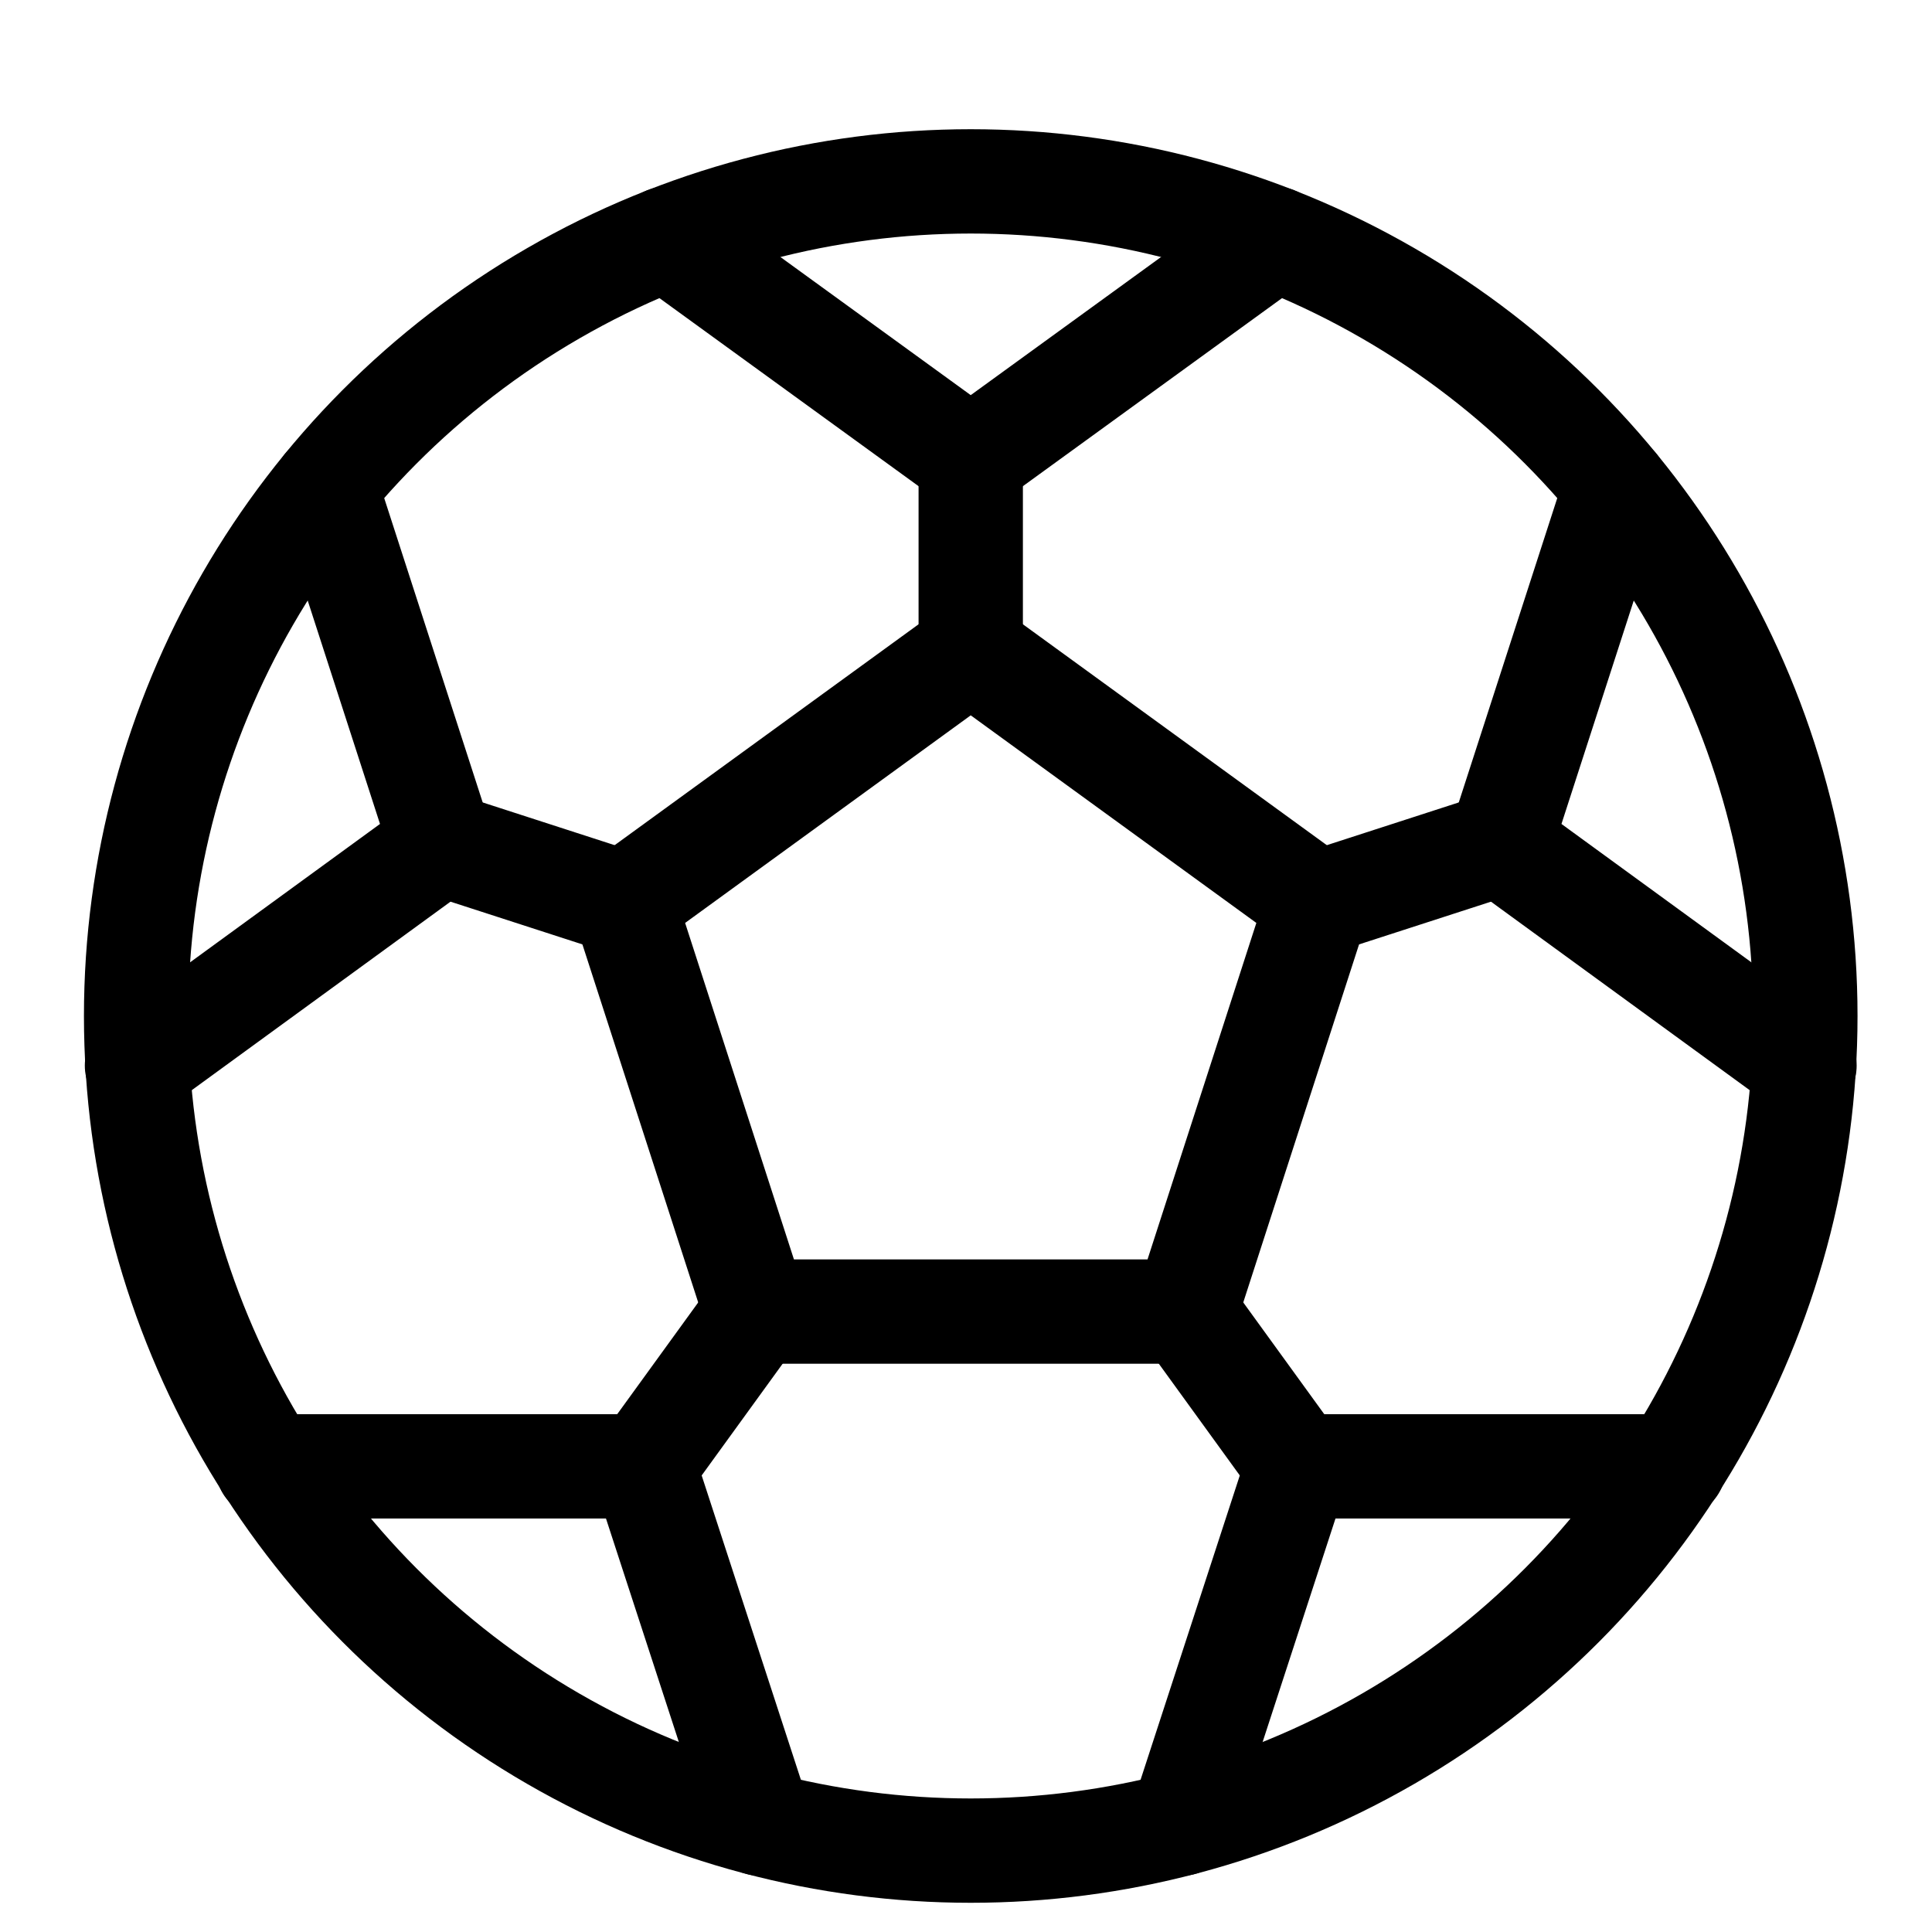 <?xml version="1.0" encoding="UTF-8" standalone="no"?>
<!DOCTYPE svg PUBLIC "-//W3C//DTD SVG 1.1//EN" "http://www.w3.org/Graphics/SVG/1.1/DTD/svg11.dtd">
<svg width="100%" height="100%" viewBox="0 0 20 20" version="1.1" xmlns="http://www.w3.org/2000/svg" xmlns:xlink="http://www.w3.org/1999/xlink" xml:space="preserve" xmlns:serif="http://www.serif.com/" style="fill-rule:evenodd;clip-rule:evenodd;stroke-linecap:round;stroke-linejoin:round;">
    <g transform="matrix(0.09,0,0,0.09,-1.471,-95.551)">
        <g transform="matrix(1,0,0,1,0,1050.54)">
            <circle cx="128" cy="128" r="96" style="fill:none;stroke:black;stroke-width:12px;"/>
        </g>
        <g transform="matrix(1,0,0,1,0,1050.54)">
            <path d="M128,86L88.1,115L103.3,162L152.7,162L167.9,115L128,86Z" style="fill:none;fill-rule:nonzero;stroke:black;stroke-width:12px;"/>
        </g>
        <g transform="matrix(1,0,0,1,0,1050.54)">
            <path d="M128,64L128,86" style="fill:none;fill-rule:nonzero;stroke:black;stroke-width:12px;"/>
        </g>
        <g transform="matrix(1,0,0,1,0,1050.54)">
            <path d="M163,38.6L128,64L93,38.6" style="fill:none;fill-rule:nonzero;stroke:black;stroke-width:12px;"/>
        </g>
        <g transform="matrix(1,0,0,1,0,1050.54)">
            <path d="M67.1,108.2L88.1,115" style="fill:none;fill-rule:nonzero;stroke:black;stroke-width:12px;"/>
        </g>
        <g transform="matrix(1,0,0,1,0,1050.54)">
            <path d="M53.8,67.1L67.1,108.2L32.1,133.7" style="fill:none;fill-rule:nonzero;stroke:black;stroke-width:12px;"/>
        </g>
        <g transform="matrix(1,0,0,1,0,1050.54)">
            <path d="M90.4,179.8L103.3,162" style="fill:none;fill-rule:nonzero;stroke:black;stroke-width:12px;"/>
        </g>
        <g transform="matrix(1,0,0,1,0,1050.54)">
            <path d="M47.1,179.8L90.4,179.8L103.8,220.9" style="fill:none;fill-rule:nonzero;stroke:black;stroke-width:12px;"/>
        </g>
        <g transform="matrix(1,0,0,1,0,1050.54)">
            <path d="M165.6,179.8L152.7,162" style="fill:none;fill-rule:nonzero;stroke:black;stroke-width:12px;"/>
        </g>
        <g transform="matrix(1,0,0,1,0,1050.54)">
            <path d="M152.2,220.9L165.6,179.8L208.9,179.8" style="fill:none;fill-rule:nonzero;stroke:black;stroke-width:12px;"/>
        </g>
        <g transform="matrix(1,0,0,1,0,1050.54)">
            <path d="M188.9,108.2L167.9,115" style="fill:none;fill-rule:nonzero;stroke:black;stroke-width:12px;"/>
        </g>
        <g transform="matrix(1,0,0,1,0,1050.54)">
            <path d="M223.9,133.7L188.9,108.2L202.2,67.1" style="fill:none;fill-rule:nonzero;stroke:black;stroke-width:12px;"/>
        </g>
    </g>
</svg>
